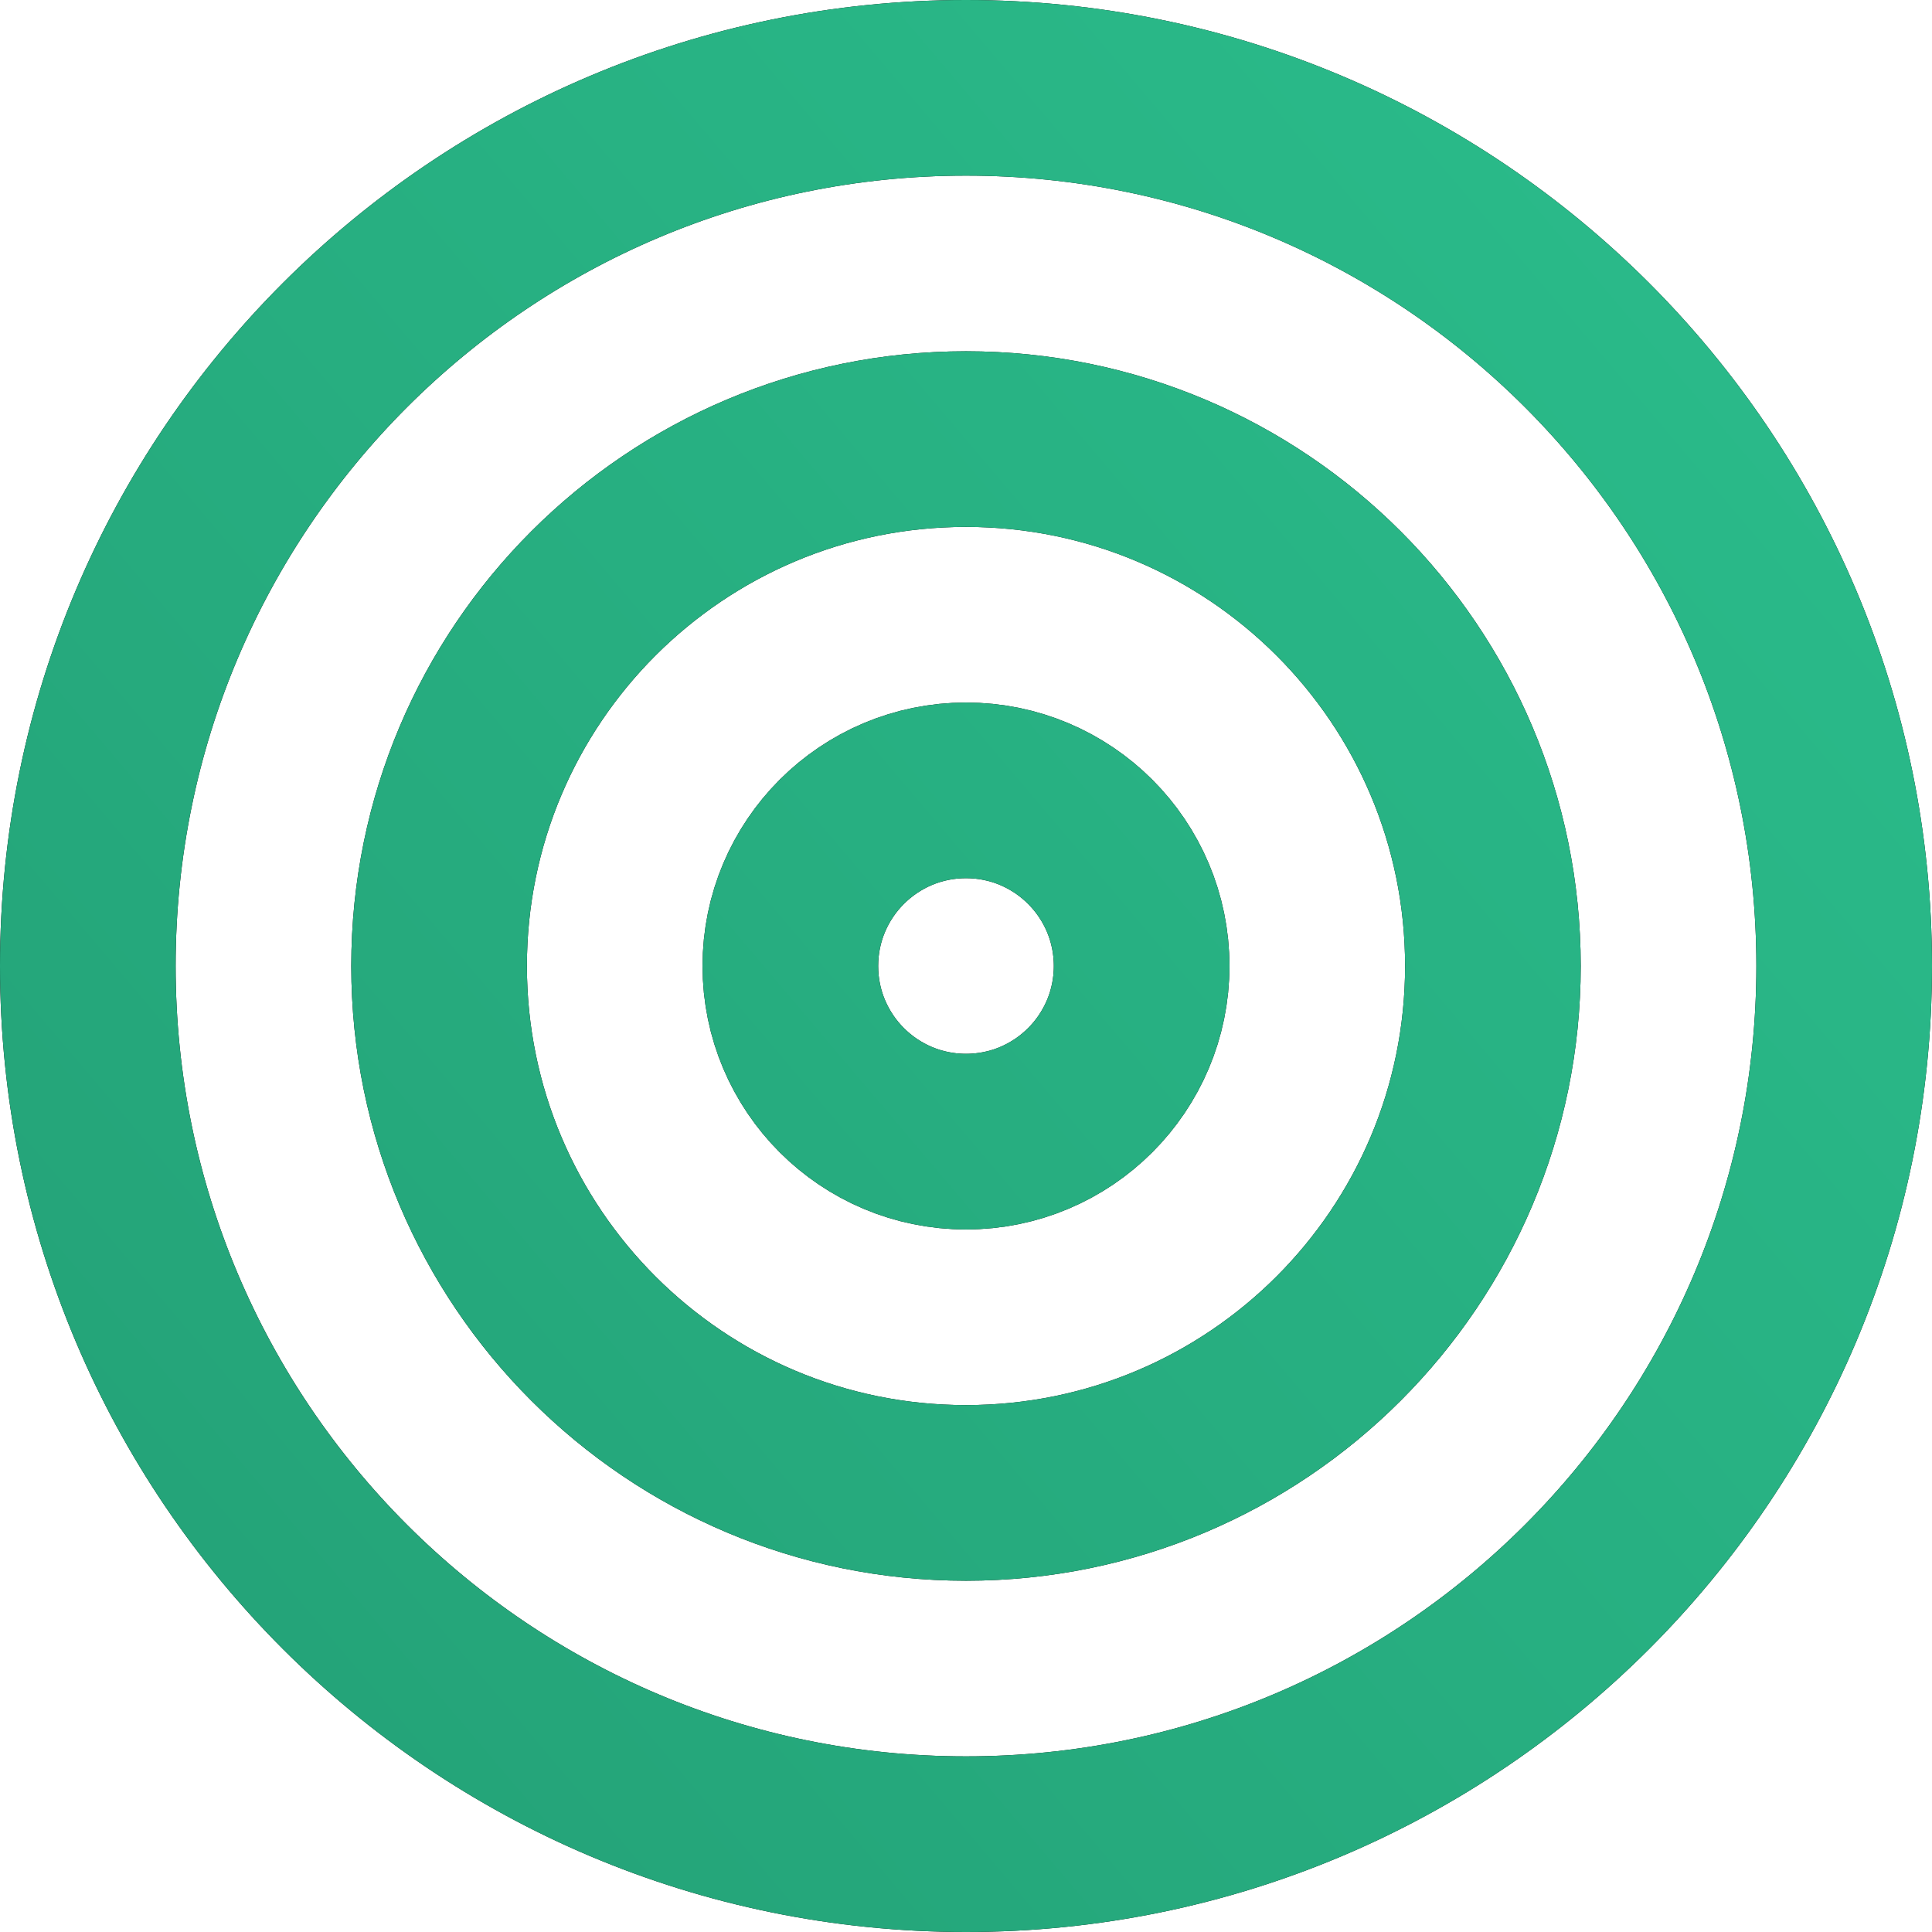<svg xmlns="http://www.w3.org/2000/svg" fill="none" viewBox="0 0 33 33" height="33" width="33">
<path stroke-linejoin="round" stroke-linecap="round" stroke-width="3" stroke="black" d="M16.5 31.5C24.784 31.5 31.5 24.784 31.5 16.5C31.5 8.216 24.784 1.5 16.5 1.5C8.216 1.5 1.5 8.216 1.5 16.5C1.5 24.784 8.216 31.5 16.5 31.5Z"></path>
<path stroke-linejoin="round" stroke-linecap="round" stroke-width="3" stroke="url(#paint0_linear_117_1133)" d="M16.5 31.5C24.784 31.5 31.5 24.784 31.5 16.5C31.5 8.216 24.784 1.5 16.5 1.5C8.216 1.5 1.5 8.216 1.5 16.5C1.5 24.784 8.216 31.5 16.5 31.5Z"></path>
<path stroke-linejoin="round" stroke-linecap="round" stroke-width="3" stroke="black" d="M16.5 25.5C21.471 25.5 25.5 21.471 25.5 16.5C25.5 11.529 21.471 7.5 16.5 7.5C11.529 7.5 7.5 11.529 7.5 16.5C7.5 21.471 11.529 25.5 16.5 25.5Z"></path>
<path stroke-linejoin="round" stroke-linecap="round" stroke-width="3" stroke="url(#paint1_linear_117_1133)" d="M16.5 25.5C21.471 25.5 25.5 21.471 25.5 16.5C25.5 11.529 21.471 7.5 16.5 7.5C11.529 7.5 7.5 11.529 7.5 16.5C7.5 21.471 11.529 25.5 16.5 25.5Z"></path>
<path stroke-linejoin="round" stroke-linecap="round" stroke-width="3" stroke="black" d="M16.5 19.5C18.157 19.5 19.5 18.157 19.5 16.5C19.5 14.843 18.157 13.5 16.5 13.5C14.843 13.5 13.5 14.843 13.5 16.5C13.5 18.157 14.843 19.5 16.5 19.5Z"></path>
<path stroke-linejoin="round" stroke-linecap="round" stroke-width="3" stroke="url(#paint2_linear_117_1133)" d="M16.5 19.5C18.157 19.5 19.5 18.157 19.5 16.5C19.5 14.843 18.157 13.5 16.5 13.5C14.843 13.5 13.5 14.843 13.5 16.5C13.5 18.157 14.843 19.5 16.5 19.5Z"></path>
<defs>
<linearGradient gradientUnits="userSpaceOnUse" y2="37.275" x2="-5.593" y1="1.5" x1="36.586" id="paint0_linear_117_1133">
<stop stop-color="#2BBF8D"></stop>
<stop stop-color="#229B72" offset="1"></stop>
</linearGradient>
<linearGradient gradientUnits="userSpaceOnUse" y2="37.275" x2="-5.593" y1="1.5" x1="36.586" id="paint1_linear_117_1133">
<stop stop-color="#2BBF8D"></stop>
<stop stop-color="#229B72" offset="1"></stop>
</linearGradient>
<linearGradient gradientUnits="userSpaceOnUse" y2="37.275" x2="-5.593" y1="1.5" x1="36.586" id="paint2_linear_117_1133">
<stop stop-color="#2BBF8D"></stop>
<stop stop-color="#229B72" offset="1"></stop>
</linearGradient>
</defs>
</svg>
